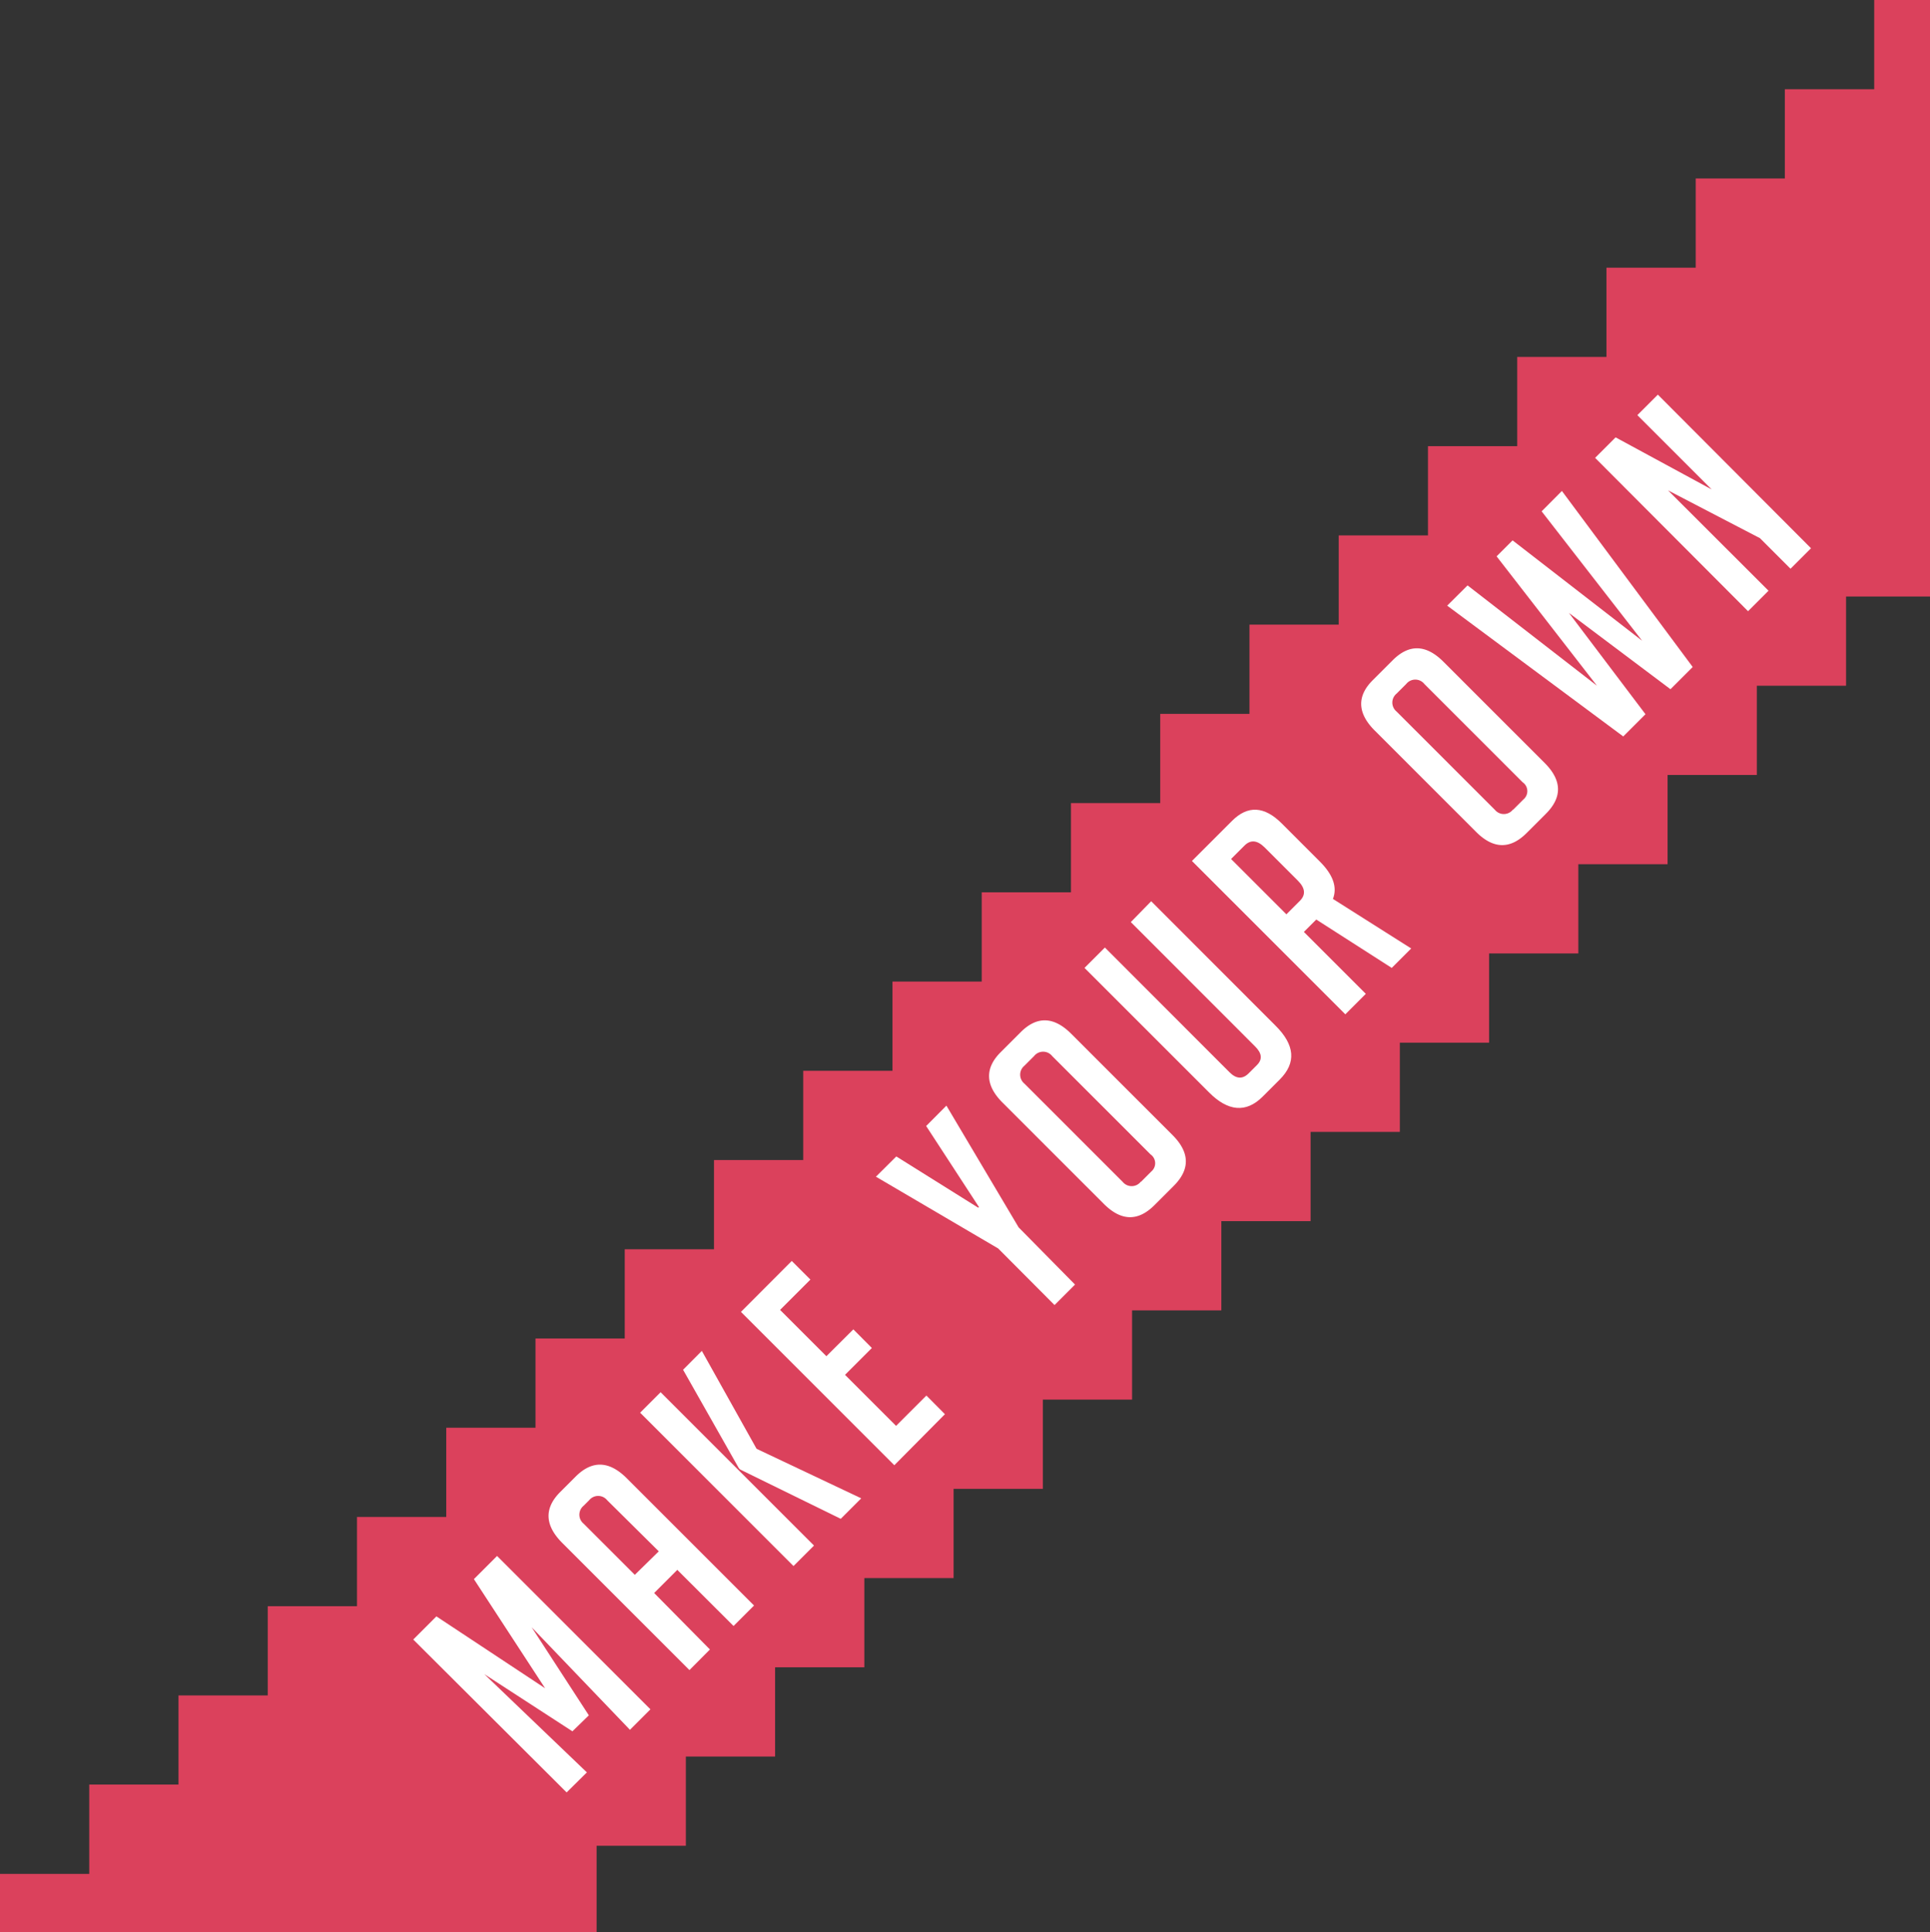 <svg id="Layer_1" data-name="Layer 1" xmlns="http://www.w3.org/2000/svg" viewBox="0 0 166.73 166.96">
  <rect x="0" y="0" width="166.73" height="166.96" fill="#333333" stroke="none"/>
  <defs>
    <style>
      .cls-1 {
        fill: #db415c;
      }

      .cls-2 {
        fill: #fff;
      }
    </style>
  </defs>
  <title>corner-ridged-make-your-own-pink</title>
  <polygon class="cls-1" points="51.54 166.96 51.54 159.48 59.25 159.48 59.25 151.77 66.96 151.77 66.96 144.06 74.67 144.06 74.67 136.35 82.38 136.35 82.38 128.64 90.09 128.64 90.09 120.93 97.8 120.93 97.8 113.22 105.51 113.22 105.51 105.51 113.22 105.51 113.22 97.8 120.93 97.8 120.93 90.09 128.64 90.09 128.64 82.38 136.35 82.38 136.35 74.67 144.06 74.67 144.06 66.96 151.77 66.96 151.77 59.25 159.48 59.25 159.48 51.54 166.74 51.54 166.74 0 161.91 0 161.91 7.71 154.19 7.71 154.19 15.42 146.49 15.42 146.49 23.13 138.78 23.13 138.78 30.84 131.07 30.84 131.07 38.55 123.36 38.55 123.36 46.26 115.65 46.26 115.65 53.97 107.94 53.97 107.94 61.68 100.23 61.68 100.23 69.39 92.52 69.39 92.52 77.1 84.81 77.1 84.81 84.81 77.1 84.81 77.1 92.52 69.39 92.52 69.39 100.23 61.68 100.23 61.68 107.94 53.97 107.94 53.97 115.65 46.26 115.65 46.26 123.36 38.55 123.36 38.55 131.07 30.84 131.07 30.84 138.78 23.13 138.78 23.13 146.49 15.42 146.49 15.42 154.19 7.71 154.19 7.71 161.91 0 161.91 0 166.96 51.54 166.96"/>
  <g>
    <path class="cls-2" d="M103.64,187l-6.15-9.43,2-2,13.25,13.25-1.77,1.77-8.49-8.86,4.94,7.61L106,190.72l-7.61-4.94,8.86,8.49L105.5,196,92.25,182.79l2-2Z" transform="translate(-56.55 -41.13)"/>
    <path class="cls-2" d="M117.88,183.65l-1.77,1.78-11-11c-1.51-1.52-1.56-3-.15-4.4l1.33-1.33c1.42-1.41,2.88-1.36,4.4.15l11,11-1.77,1.77-4.86-4.85-2,2Zm-4.42-8.48L109,170.75a1,1,0,0,0-1.55,0l-.48.48a1,1,0,0,0,0,1.55l4.42,4.42Z" transform="translate(-56.55 -41.13)"/>
    <path class="cls-2" d="M126.87,174.67l-1.77,1.77-13.25-13.25,1.77-1.77Zm4.08-4.08-1.77,1.77-8.69-4.26-.11-.11-4.82-8.51,1.62-1.63,4.73,8.46Z" transform="translate(-56.55 -41.13)"/>
    <path class="cls-2" d="M133.81,167.73l-13.25-13.25,4.39-4.4,1.61,1.61-2.62,2.62,4,4,2.33-2.32,1.6,1.61-2.32,2.32,4.41,4.41,2.62-2.62,1.6,1.61Z" transform="translate(-56.55 -41.13)"/>
    <path class="cls-2" d="M149.42,152.12l-1.77,1.77L142.78,149l-10.56-6.2,1.76-1.75,7.08,4.43.06-.06-4.56-7,1.75-1.76,6.24,10.52Z" transform="translate(-56.55 -41.13)"/>
    <path class="cls-2" d="M156.29,145.25q-2.14,2.15-4.39-.11l-8.73-8.73c-1.52-1.51-1.56-3-.15-4.39l1.7-1.7c1.41-1.42,2.88-1.37,4.39.15l8.73,8.73q2.25,2.25.11,4.39Zm-1.18-2,.9-.9a.93.93,0,0,0-.07-1.48l-8.49-8.49a1,1,0,0,0-1.57,0l-.83.83a1,1,0,0,0,0,1.55l8.49,8.49A1,1,0,0,0,155.11,143.22Z" transform="translate(-56.55 -41.13)"/>
    <path class="cls-2" d="M156,119l10.74,10.75q2.52,2.5.37,4.65l-1.49,1.49c-1.42,1.42-3,1.28-4.65-.4l-10.73-10.73L152,123l10.77,10.78q.87.87,1.65.09l.72-.72q.72-.72-.15-1.59L154.24,120.8Z" transform="translate(-56.55 -41.13)"/>
    <path class="cls-2" d="M159.52,115.52l3.47-3.47c1.35-1.35,2.79-1.28,4.3.24l3.27,3.27q1.73,1.72,1.14,3.24l6.76,4.28-1.68,1.68-6.52-4.18-1.07,1.07,5.35,5.35-1.77,1.77Zm8.16,4.61,1.16-1.16c.53-.53.47-1.11-.17-1.75l-2.86-2.86c-.64-.64-1.22-.7-1.75-.17l-1.16,1.16Z" transform="translate(-56.55 -41.13)"/>
    <path class="cls-2" d="M188.44,113.1q-2.15,2.15-4.39-.11l-8.73-8.73c-1.52-1.51-1.57-3-.15-4.39l1.7-1.7c1.41-1.41,2.88-1.37,4.39.15l8.73,8.73q2.25,2.25.11,4.39Zm-1.18-2,.9-.9a.93.93,0,0,0-.07-1.48l-8.49-8.49a1,1,0,0,0-1.57,0l-.83.83a1,1,0,0,0,0,1.55l8.49,8.49A1,1,0,0,0,187.26,111.07Z" transform="translate(-56.55 -41.13)"/>
    <path class="cls-2" d="M191.48,83.55l11.3,15.21-1.92,1.92-8.77-6.59,6.61,8.75-1.92,1.92-15.21-11.3,1.76-1.75,11.18,8.67L185.84,89.2l1.38-1.38,11.19,8.67-8.68-11.18Z" transform="translate(-56.55 -41.13)"/>
    <path class="cls-2" d="M204.42,83.42,198,77l1.77-1.77L213,88.5l-1.77,1.77-2.64-2.64-7.94-4.13,8.68,8.67-1.77,1.77L194.35,80.69l1.77-1.77Z" transform="translate(-56.55 -41.13)"/>
  </g>
</svg>

